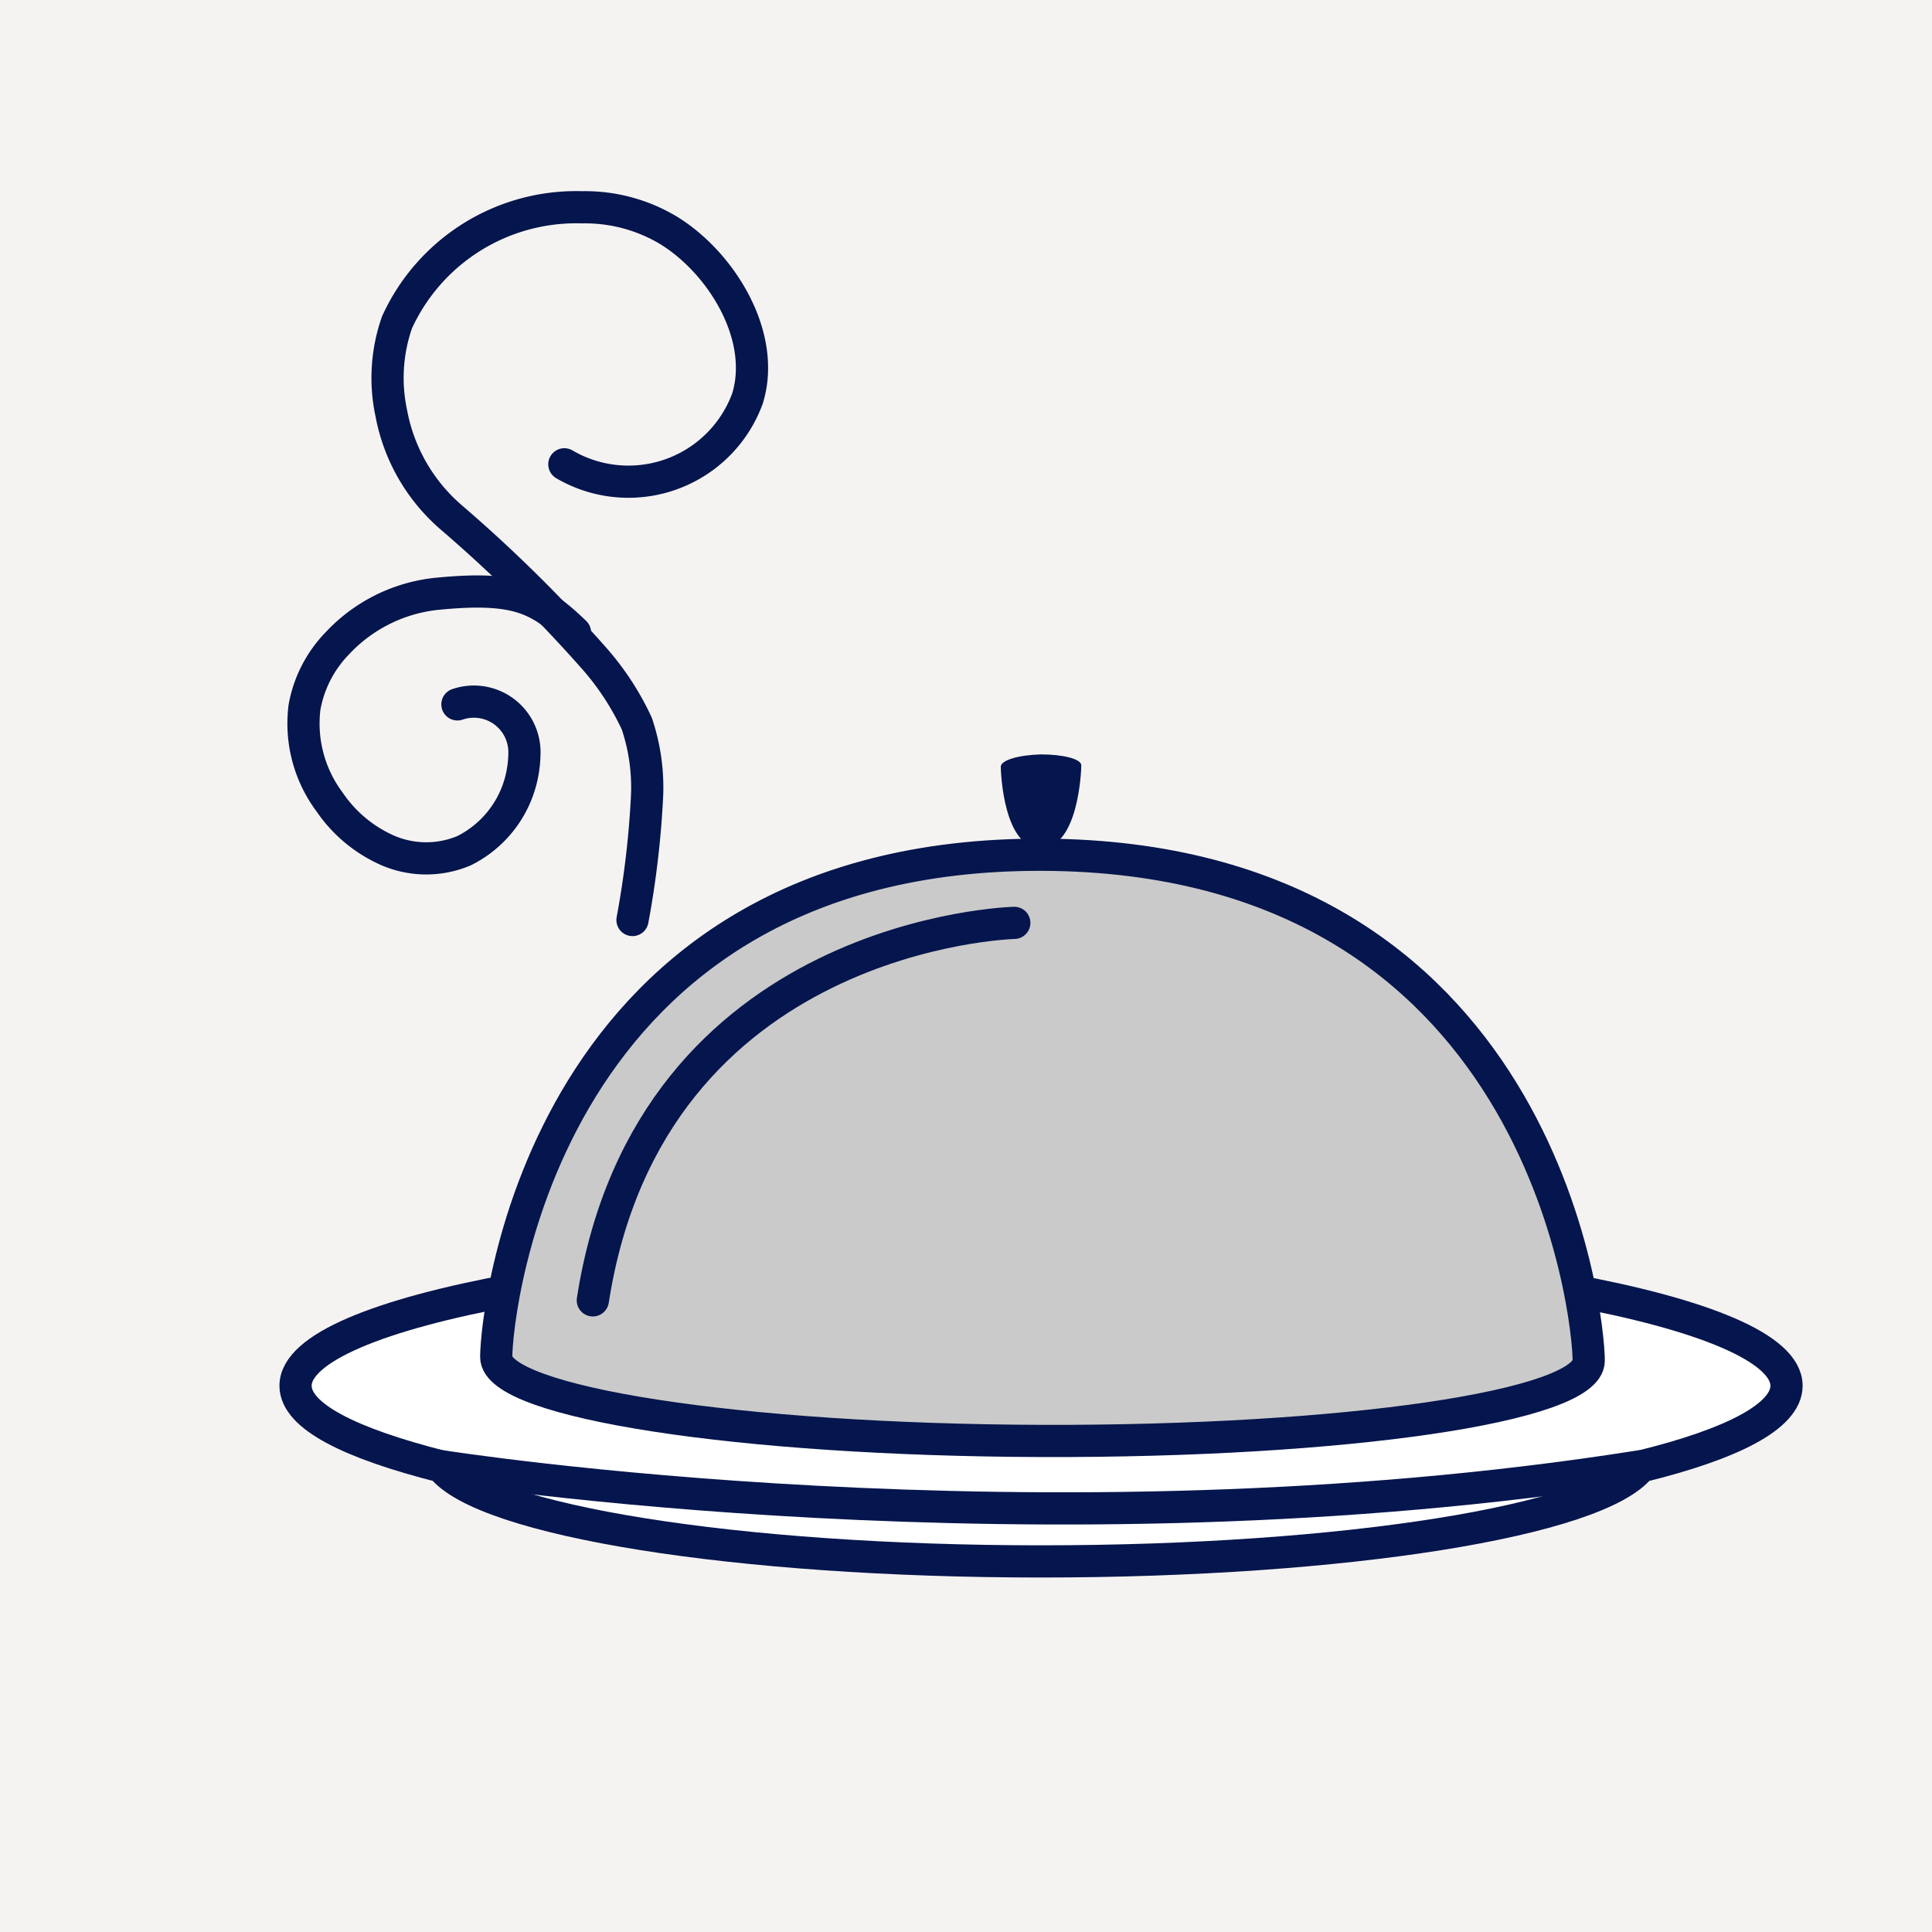 <svg xmlns="http://www.w3.org/2000/svg" viewBox="0 0 67.2 67.2"><defs><style>.cls-1{fill:#f5f3f2;}.cls-2{fill:#fff;}.cls-2,.cls-3,.cls-5{stroke:#05154d;stroke-linecap:round;stroke-linejoin:round;stroke-width:1.12px;}.cls-3{fill:#cacaca;}.cls-4{fill:#05154d;}.cls-5{fill:none;}</style></defs><g id="レイヤー_2" data-name="レイヤー 2"><g id="レイヤー_1-2" data-name="レイヤー 1"><rect class="cls-1" width="67.2" height="67.2"/><path class="cls-2" d="M62.14,48.2c0-2.61-11.61-4.73-25.93-4.73S10.28,45.59,10.28,48.2c0,1.06,1.89,2,5.08,2.81,1.45,1.87,10.23,3.3,20.85,3.3s19.4-1.43,20.85-3.3C60.25,50.23,62.14,49.26,62.14,48.2Z"/><path class="cls-2" d="M15.36,51s20.85,3.3,41.7,0"/><path class="cls-3" d="M36.26,29.73c-17.37-.06-19,15.89-19,17.47s8.48,2.89,19,2.92,19-1.21,19-2.79S53.63,29.79,36.26,29.73Z"/><path class="cls-4" d="M36.21,26.24c.77,0,1.4.16,1.4.38s-.11,2.86-1.4,2.88-1.4-2.6-1.4-2.83S35.43,26.26,36.21,26.24Z"/><path class="cls-4" d="M36.21,26.83c-.6,0-1.09-.09-1.09-.2s.49-.2,1.09-.2,1.09.1,1.09.21S36.81,26.84,36.21,26.83Z"/><path class="cls-5" d="M35.28,32.1s-12.67.31-14.66,13.13"/><path class="cls-5" d="M19.63,16.15A4.41,4.41,0,0,0,26,13.86c.67-2.18-.92-4.73-2.75-5.85a5.64,5.64,0,0,0-3-.8,6.85,6.85,0,0,0-6.44,4,5.84,5.84,0,0,0-.2,3.16A6.3,6.3,0,0,0,15.7,18a50.67,50.67,0,0,1,4.95,4.88,9.43,9.43,0,0,1,1.5,2.29,6.94,6.94,0,0,1,.35,2.64A32.15,32.15,0,0,1,22,32"/><path class="cls-5" d="M15.91,24.5a1.76,1.76,0,0,1,2.33,1.75A3.91,3.91,0,0,1,18,27.52a3.78,3.78,0,0,1-1.86,2.07,3.38,3.38,0,0,1-2.63,0,4.77,4.77,0,0,1-2.05-1.7,4.56,4.56,0,0,1-.87-3.28,4.26,4.26,0,0,1,1.13-2.22,5.51,5.51,0,0,1,3.42-1.73C18,20.37,18.77,20.82,20,22"/></g></g></svg>